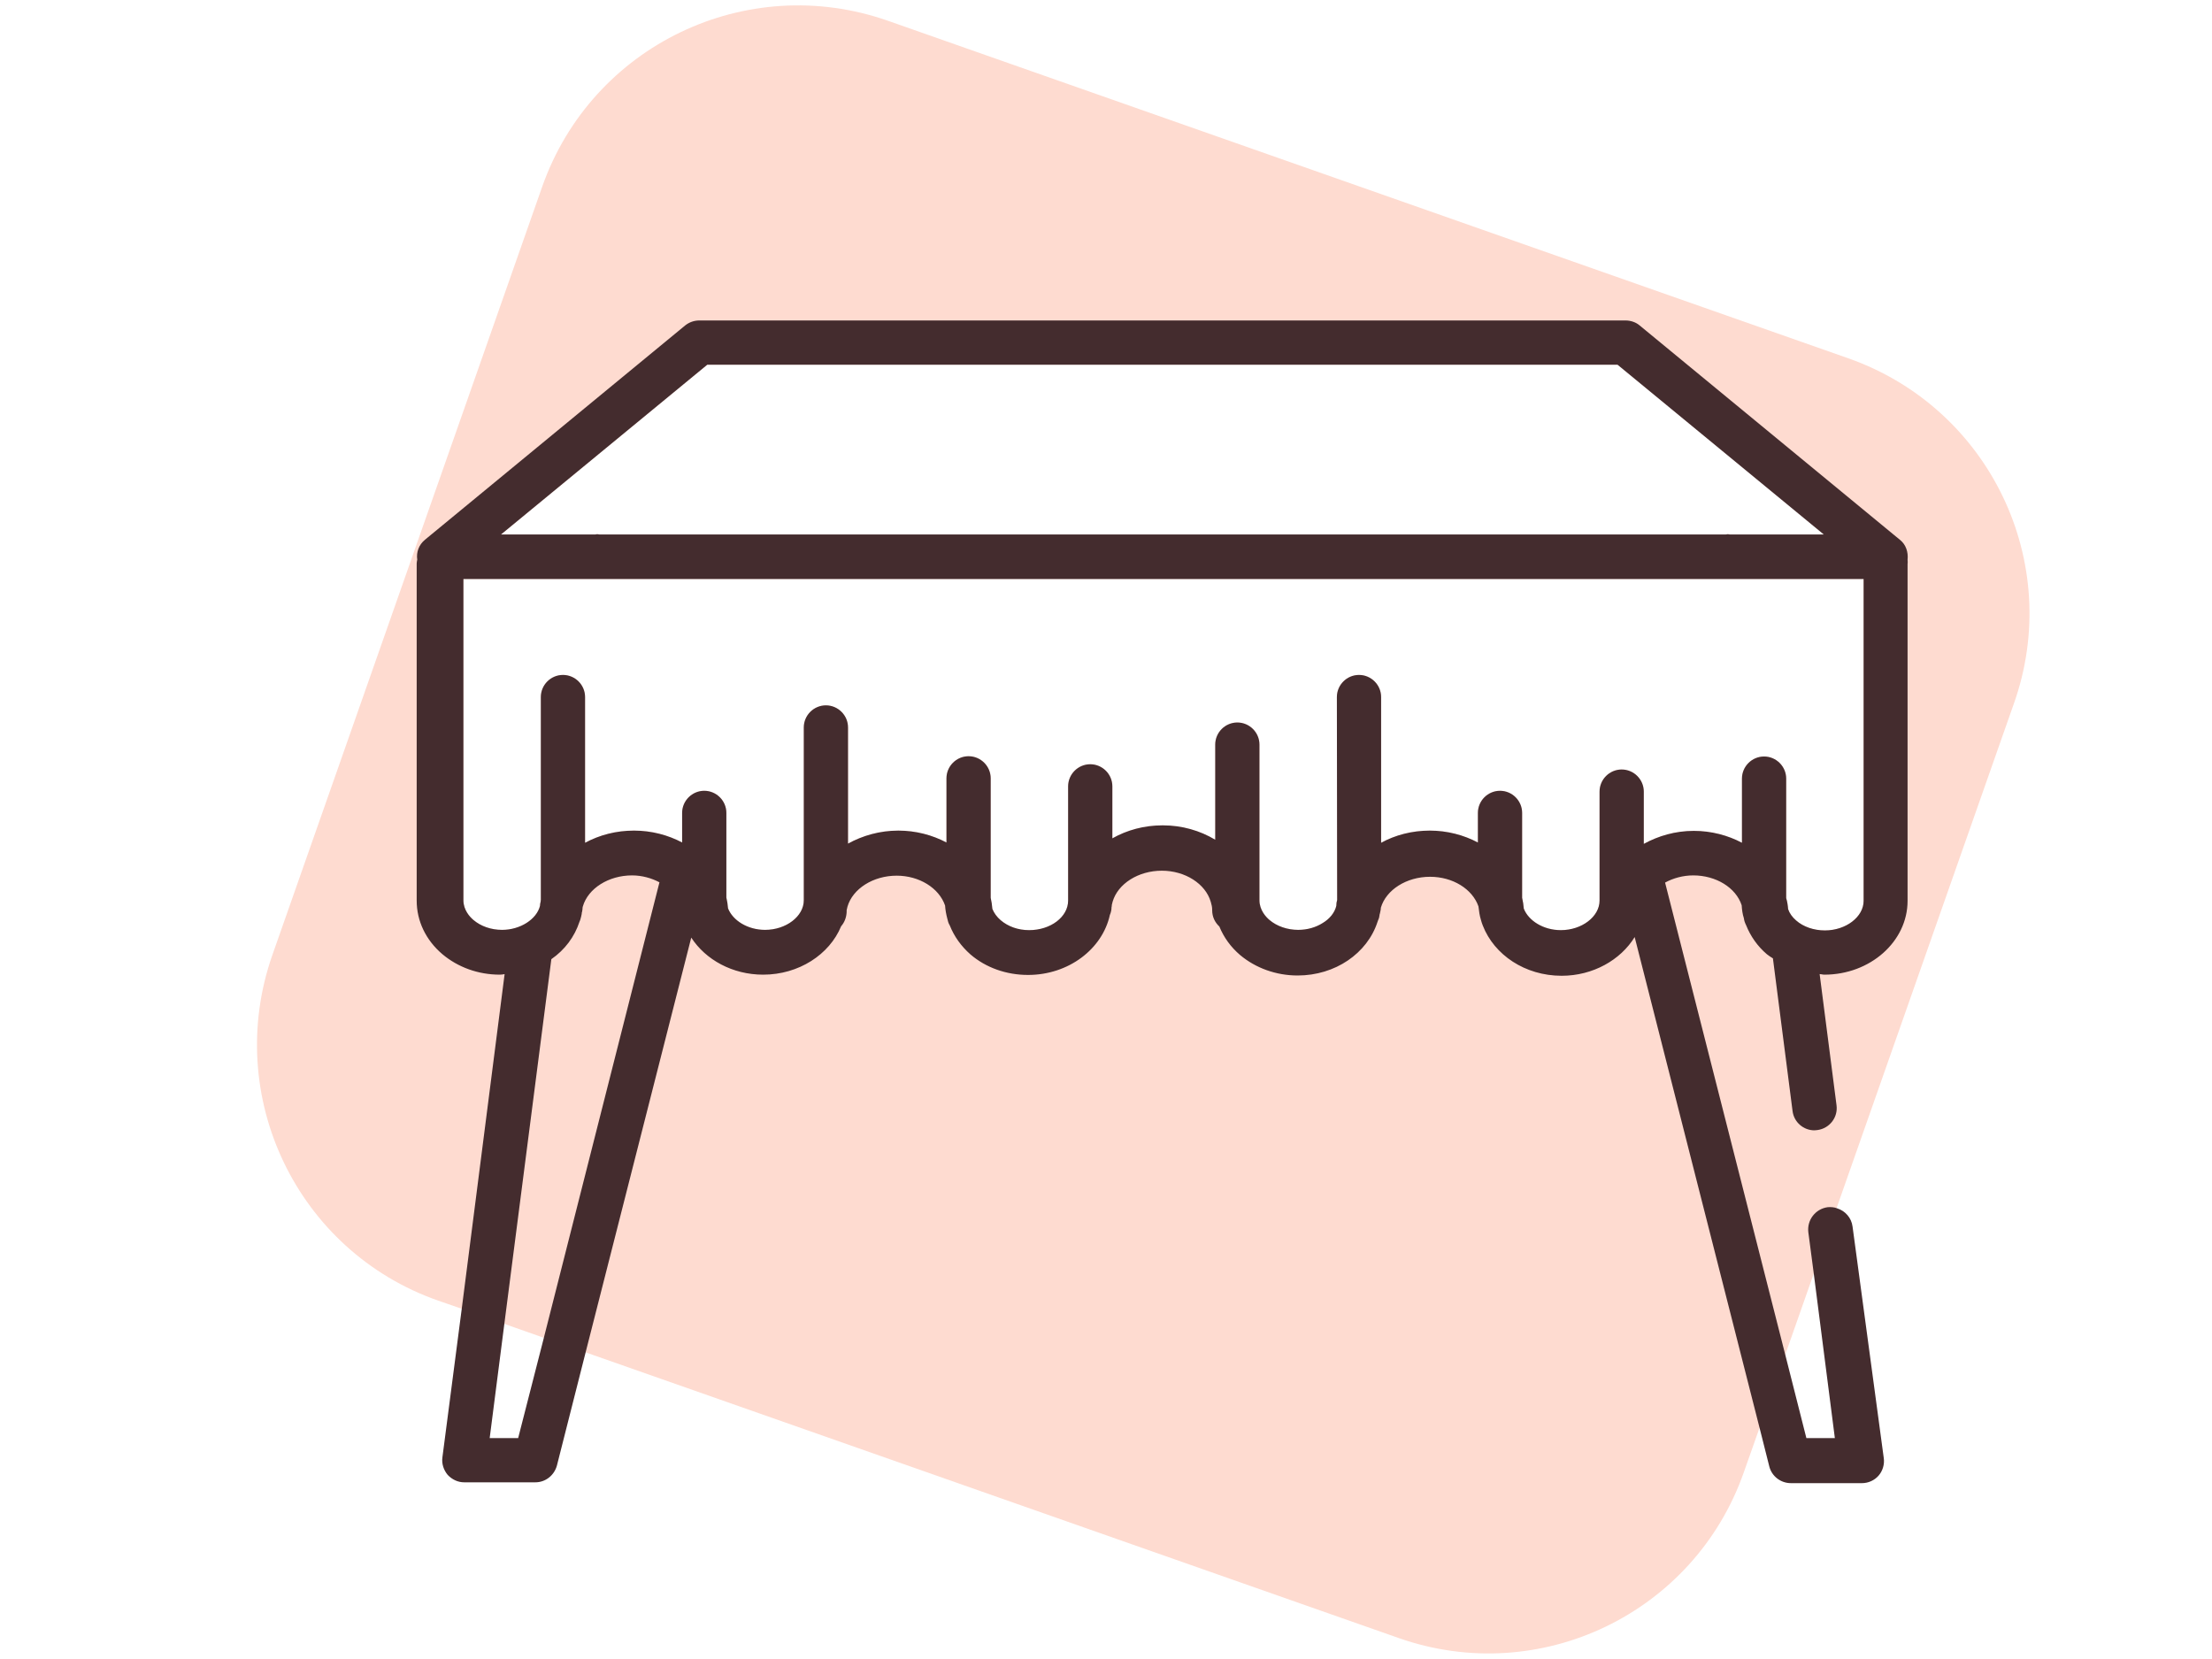 <?xml version="1.0" encoding="utf-8"?>
<!-- Generator: Adobe Illustrator 26.0.0, SVG Export Plug-In . SVG Version: 6.00 Build 0)  -->
<svg version="1.1" id="katman_1" xmlns="http://www.w3.org/2000/svg" xmlns:xlink="http://www.w3.org/1999/xlink" x="0px" y="0px"
	 viewBox="0 0 800 600" style="enable-background:new 0 0 800 600;" xml:space="preserve">
<style type="text/css">
	.st0{fill:#FEDBD0;}
	.st1{fill:#442C2E;}
</style>
<g>
	<path class="st0" d="M668.5,129.6L321.1,7.5c-51.1-17.9-107,8.9-125,60L98.5,345.4c-17.9,51.1,8.9,107.1,60,125l8.4,2.9l15.5,5.5
		l14.2,5l15.2,5.3l294,103.3c51.1,18,107-8.9,124.9-60l5.3-15l9.6-27.3l10.3-29.3l8.3-23.8l64.1-182.4
		C746.5,203.5,719.6,147.6,668.5,129.6z M674,325.8c0,5.8-6.4,10.7-14,10.7c-4,0-7.8-1.3-10.4-3.6c-1.4-1.2-2.4-2.6-2.9-4.1
		c-0.1-1.3-0.3-2.7-0.7-4v-43.2c0-4.4-3.6-8-8-8c-4.4,0-8,3.6-8,8v23.2c-5.1-2.7-11.1-4.3-17.4-4.3c-6.7,0-12.8,1.8-18.1,4.7v-18.9
		c0-4.4-3.6-8-8-8s-8,3.6-8,8v39.4c0,5.8-6.4,10.7-14,10.7c-6.3,0-11.7-3.4-13.4-7.8c-0.1-1.3-0.3-2.6-0.6-3.9v-30.7
		c0-4.4-3.6-8-8-8s-8,3.6-8,8v10.7c-5.1-2.7-11.1-4.3-17.4-4.3c-6.4,0-12.5,1.6-17.6,4.4v-52.7c0-4.4-3.6-8-8-8s-8,3.6-8,8l0.1,73.4
		c-0.2,0.6-0.3,1.3-0.3,2v0.1c-0.6,2.5-2.4,4.7-4.9,6.2c-2.5,1.6-5.6,2.5-8.9,2.5c-3.9,0-7.7-1.3-10.4-3.6c-1.3-1.1-3.6-3.6-3.6-7.1
		v-56.3c0-4.4-3.6-8-8-8s-8,3.6-8,8v34.4c-5.5-3.3-12-5.2-19-5.2c-6.7,0-12.9,1.7-18.2,4.7v-18.8c0-4.4-3.6-8-8-8c-4.4,0-8,3.6-8,8
		v41.3c0,5.9-6.3,10.7-14.1,10.7c-4,0-7.6-1.3-10.3-3.6c-1.4-1.2-2.4-2.6-3-4.1c-0.1-1.3-0.3-2.7-0.6-4v-43.2c0-4.4-3.6-8-8-8
		s-8,3.6-8,8v23.2c-5.1-2.7-11.1-4.3-17.4-4.3c-6.7,0-12.9,1.8-18.2,4.7v-42c0-4.4-3.6-8-8-8s-8,3.6-8,8v62.5
		c0,5.8-6.4,10.7-14,10.7c-6.3,0-11.7-3.4-13.4-7.8c-0.1-1.3-0.3-2.6-0.6-3.9v-30.6c0-4.4-3.6-8-8-8c-4.4,0-8,3.6-8,8v10.7
		c-5.1-2.7-11.1-4.3-17.4-4.3c-6.5,0-12.5,1.6-17.7,4.4v-52.7c0-4.4-3.6-8-8-8c-4.4,0-8,3.6-8,8v73.4c-0.1,0.2,0,0.5-0.1,0.7
		c-0.1,0.4-0.2,0.9-0.2,1.3c0,0,0,0,0,0.1c-1.2,4.9-7.2,8.7-13.7,8.7c-4,0-7.7-1.3-10.4-3.6c-1.3-1.1-3.6-3.6-3.6-7.1V209.4H674
		V325.8z M585.1,131.9l74.6,61.4h-34c-0.2,0-0.5-0.1-0.7-0.1s-0.5,0.1-0.8,0.1H216.8c-0.3,0-0.5-0.1-0.8-0.1s-0.5,0.1-0.7,0.1h-34.1
		l74.6-61.4H585.1z"/>
	<path class="st1" d="M689.9,202.4c0.3-2.7-0.6-5.5-2.8-7.2L593,117.7c-1.4-1.2-3.3-1.8-5.1-1.8h-335c-1.8,0-3.6,0.6-5.1,1.8
		l-94.1,77.5c-2.2,1.8-3.2,4.5-2.8,7.2c-0.1,0.5-0.2,1-0.2,1.4v121.9c0,7.4,3.3,14.3,9.3,19.4c5.6,4.7,12.9,7.4,20.8,7.4
		c0.6,0,1.1-0.1,1.7-0.2L167,473.3l-7,53.8c-0.3,2.2,0.4,4.5,1.9,6.3c1.6,1.7,3.7,2.7,6,2.7h25.7c3.7,0,6.8-2.5,7.8-6l10.4-41
		l38.2-150c5.2,8,14.9,13.4,26,13.4c12.9,0,24-7.3,28.2-17.5c1.3-1.5,1.9-3.3,2-5.1v-0.7c0.1-0.4,0.2-0.9,0.3-1.3
		c1.9-6.5,9.3-11.2,17.8-11.2c8.1,0,15.3,4.4,17.5,10.8c0.1,1.6,0.4,3.2,0.8,4.7c0.2,0.9,0.4,1.7,0.9,2.5c1.6,4,4.1,7.5,7.5,10.5
		c5.6,4.8,13,7.4,20.8,7.4c14.7,0,26.9-9.4,29.6-21.7c0.4-0.9,0.6-1.9,0.6-2.8c0.1-0.3,0.1-0.5,0.1-0.8c0.1-0.4,0.2-0.8,0.3-1.2
		c1.9-6.5,9.3-11.2,17.8-11.2c8.4,0,15.8,4.7,17.7,11.3c0.3,1,0.5,1.9,0.5,2.8v0.2c0,2.4,1,4.4,2.6,5.9c1.6,3.9,4.1,7.4,7.5,10.3
		c5.6,4.7,13,7.4,20.8,7.4c13.6,0,25.2-8,28.9-19.4c0.2-0.5,0.3-0.9,0.5-1.3c0-0.2,0.1-0.3,0.1-0.4c0.1-0.4,0.1-0.8,0.2-1.2
		c0.1-0.1,0.1-0.2,0.1-0.2c0-0.1,0-0.1,0-0.1c0.1-0.6,0.3-1.2,0.3-1.8c0-0.1,0-0.1,0-0.1c1.9-6.5,9.3-11.2,17.8-11.2
		c8.2,0,15.3,4.4,17.5,10.7c0.2,1.7,0.4,3.3,0.9,4.9c0.2,0.7,0.4,1.4,0.7,2.1c4.1,10.5,15.2,18.1,28.5,18.1c11.3,0,21.3-5.7,26.4-14
		l45.5,178.8l3.2,12.7c0.9,3.5,4.1,6,7.8,6h25.7c2.3,0,4.5-1,6-2.7c1.5-1.7,2.2-4.1,1.9-6.3L670,443.6c-0.4-3.2-2.7-5.7-5.6-6.6
		c-1-0.4-2.2-0.5-3.4-0.4c-4.4,0.6-7.5,4.6-7,9l2,15.2l7.6,59.3h-10.3l-7.6-30l-43.5-170.9c2.9-1.6,6.5-2.6,10.2-2.6
		c8.2,0,15.4,4.4,17.5,10.8c0.1,1.6,0.3,3.2,0.8,4.7c0.1,0.9,0.4,1.7,0.8,2.5c1.6,4,4.1,7.6,7.5,10.5c0.6,0.5,1.4,1,2.2,1.5
		l7.1,55.2c0.5,4.1,4,7,7.9,7c0.4,0,0.7-0.1,1.1-0.1c4.4-0.6,7.5-4.6,6.9-9l-6.1-47.4c0.6,0,1.1,0.2,1.7,0.2
		c16.6,0,30.1-12,30.1-26.7V203.9C690,203.4,689.9,202.9,689.9,202.4z M255.8,131.9h329.2l74.6,61.4h-34c-0.2,0-0.5-0.1-0.7-0.1
		s-0.5,0.1-0.8,0.1H216.8c-0.3,0-0.5-0.1-0.8-0.1s-0.5,0.1-0.7,0.1h-34.1L255.8,131.9z M196.7,483.8l-9.3,36.3h-10.3l5.3-41.3
		l17-131.9c4.9-3.4,8.4-8.1,10.2-13.6c0.3-0.6,0.4-1.2,0.6-1.9c0-0.2,0.1-0.3,0.1-0.5c0.1-0.2,0.1-0.5,0.1-0.8
		c0-0.1,0.1-0.1,0.1-0.2c0-0.1,0-0.1,0-0.1c0.1-0.5,0.2-1,0.2-1.6c0-0.1,0.1-0.3,0.1-0.4c1.9-6.5,9.3-11.2,17.8-11.2
		c3.6,0,7.1,1,9.9,2.5L196.7,483.8z M674,325.8c0,5.8-6.4,10.7-14,10.7c-4,0-7.8-1.3-10.4-3.6c-1.4-1.2-2.4-2.6-2.9-4.1
		c-0.1-1.3-0.3-2.7-0.7-4v-43.2c0-4.4-3.6-8-8-8c-4.4,0-8,3.6-8,8v23.2c-5.1-2.7-11.1-4.3-17.4-4.3c-6.7,0-12.8,1.8-18.1,4.7v-18.9
		c0-4.4-3.6-8-8-8s-8,3.6-8,8v39.4c0,5.8-6.4,10.7-14,10.7c-6.3,0-11.7-3.4-13.4-7.8c-0.1-1.3-0.3-2.6-0.6-3.9v-30.7
		c0-4.4-3.6-8-8-8s-8,3.6-8,8v10.7c-5.1-2.7-11.1-4.3-17.4-4.3c-6.4,0-12.5,1.6-17.6,4.4v-52.7c0-4.4-3.6-8-8-8s-8,3.6-8,8l0.1,73.4
		c-0.2,0.6-0.3,1.3-0.3,2v0.1c-0.6,2.5-2.4,4.7-4.9,6.2c-2.5,1.6-5.6,2.5-8.9,2.5c-3.9,0-7.7-1.3-10.4-3.6c-1.3-1.1-3.6-3.6-3.6-7.1
		v-56.3c0-4.4-3.6-8-8-8s-8,3.6-8,8v34.4c-5.5-3.3-12-5.2-19-5.2c-6.7,0-12.9,1.7-18.2,4.7v-18.8c0-4.4-3.6-8-8-8c-4.4,0-8,3.6-8,8
		v41.3c0,5.9-6.3,10.7-14.1,10.7c-4,0-7.6-1.3-10.3-3.6c-1.4-1.2-2.4-2.6-3-4.1c-0.1-1.3-0.3-2.7-0.6-4v-43.2c0-4.4-3.6-8-8-8
		s-8,3.6-8,8v23.2c-5.1-2.7-11.1-4.3-17.4-4.3c-6.7,0-12.9,1.8-18.2,4.7v-42c0-4.4-3.6-8-8-8s-8,3.6-8,8v62.5
		c0,5.8-6.4,10.7-14,10.7c-6.3,0-11.7-3.4-13.4-7.8c-0.1-1.3-0.3-2.6-0.6-3.9v-30.6c0-4.4-3.6-8-8-8c-4.4,0-8,3.6-8,8v10.7
		c-5.1-2.7-11.1-4.3-17.4-4.3c-6.5,0-12.5,1.6-17.7,4.4v-52.7c0-4.4-3.6-8-8-8c-4.4,0-8,3.6-8,8v73.4c-0.1,0.2,0,0.5-0.1,0.7
		c-0.1,0.4-0.2,0.9-0.2,1.3c0,0,0,0,0,0.1c-1.2,4.9-7.2,8.7-13.7,8.7c-4,0-7.7-1.3-10.4-3.6c-1.3-1.1-3.6-3.6-3.6-7.1V209.4H674
		V325.8z"/>
</g>
</svg>
